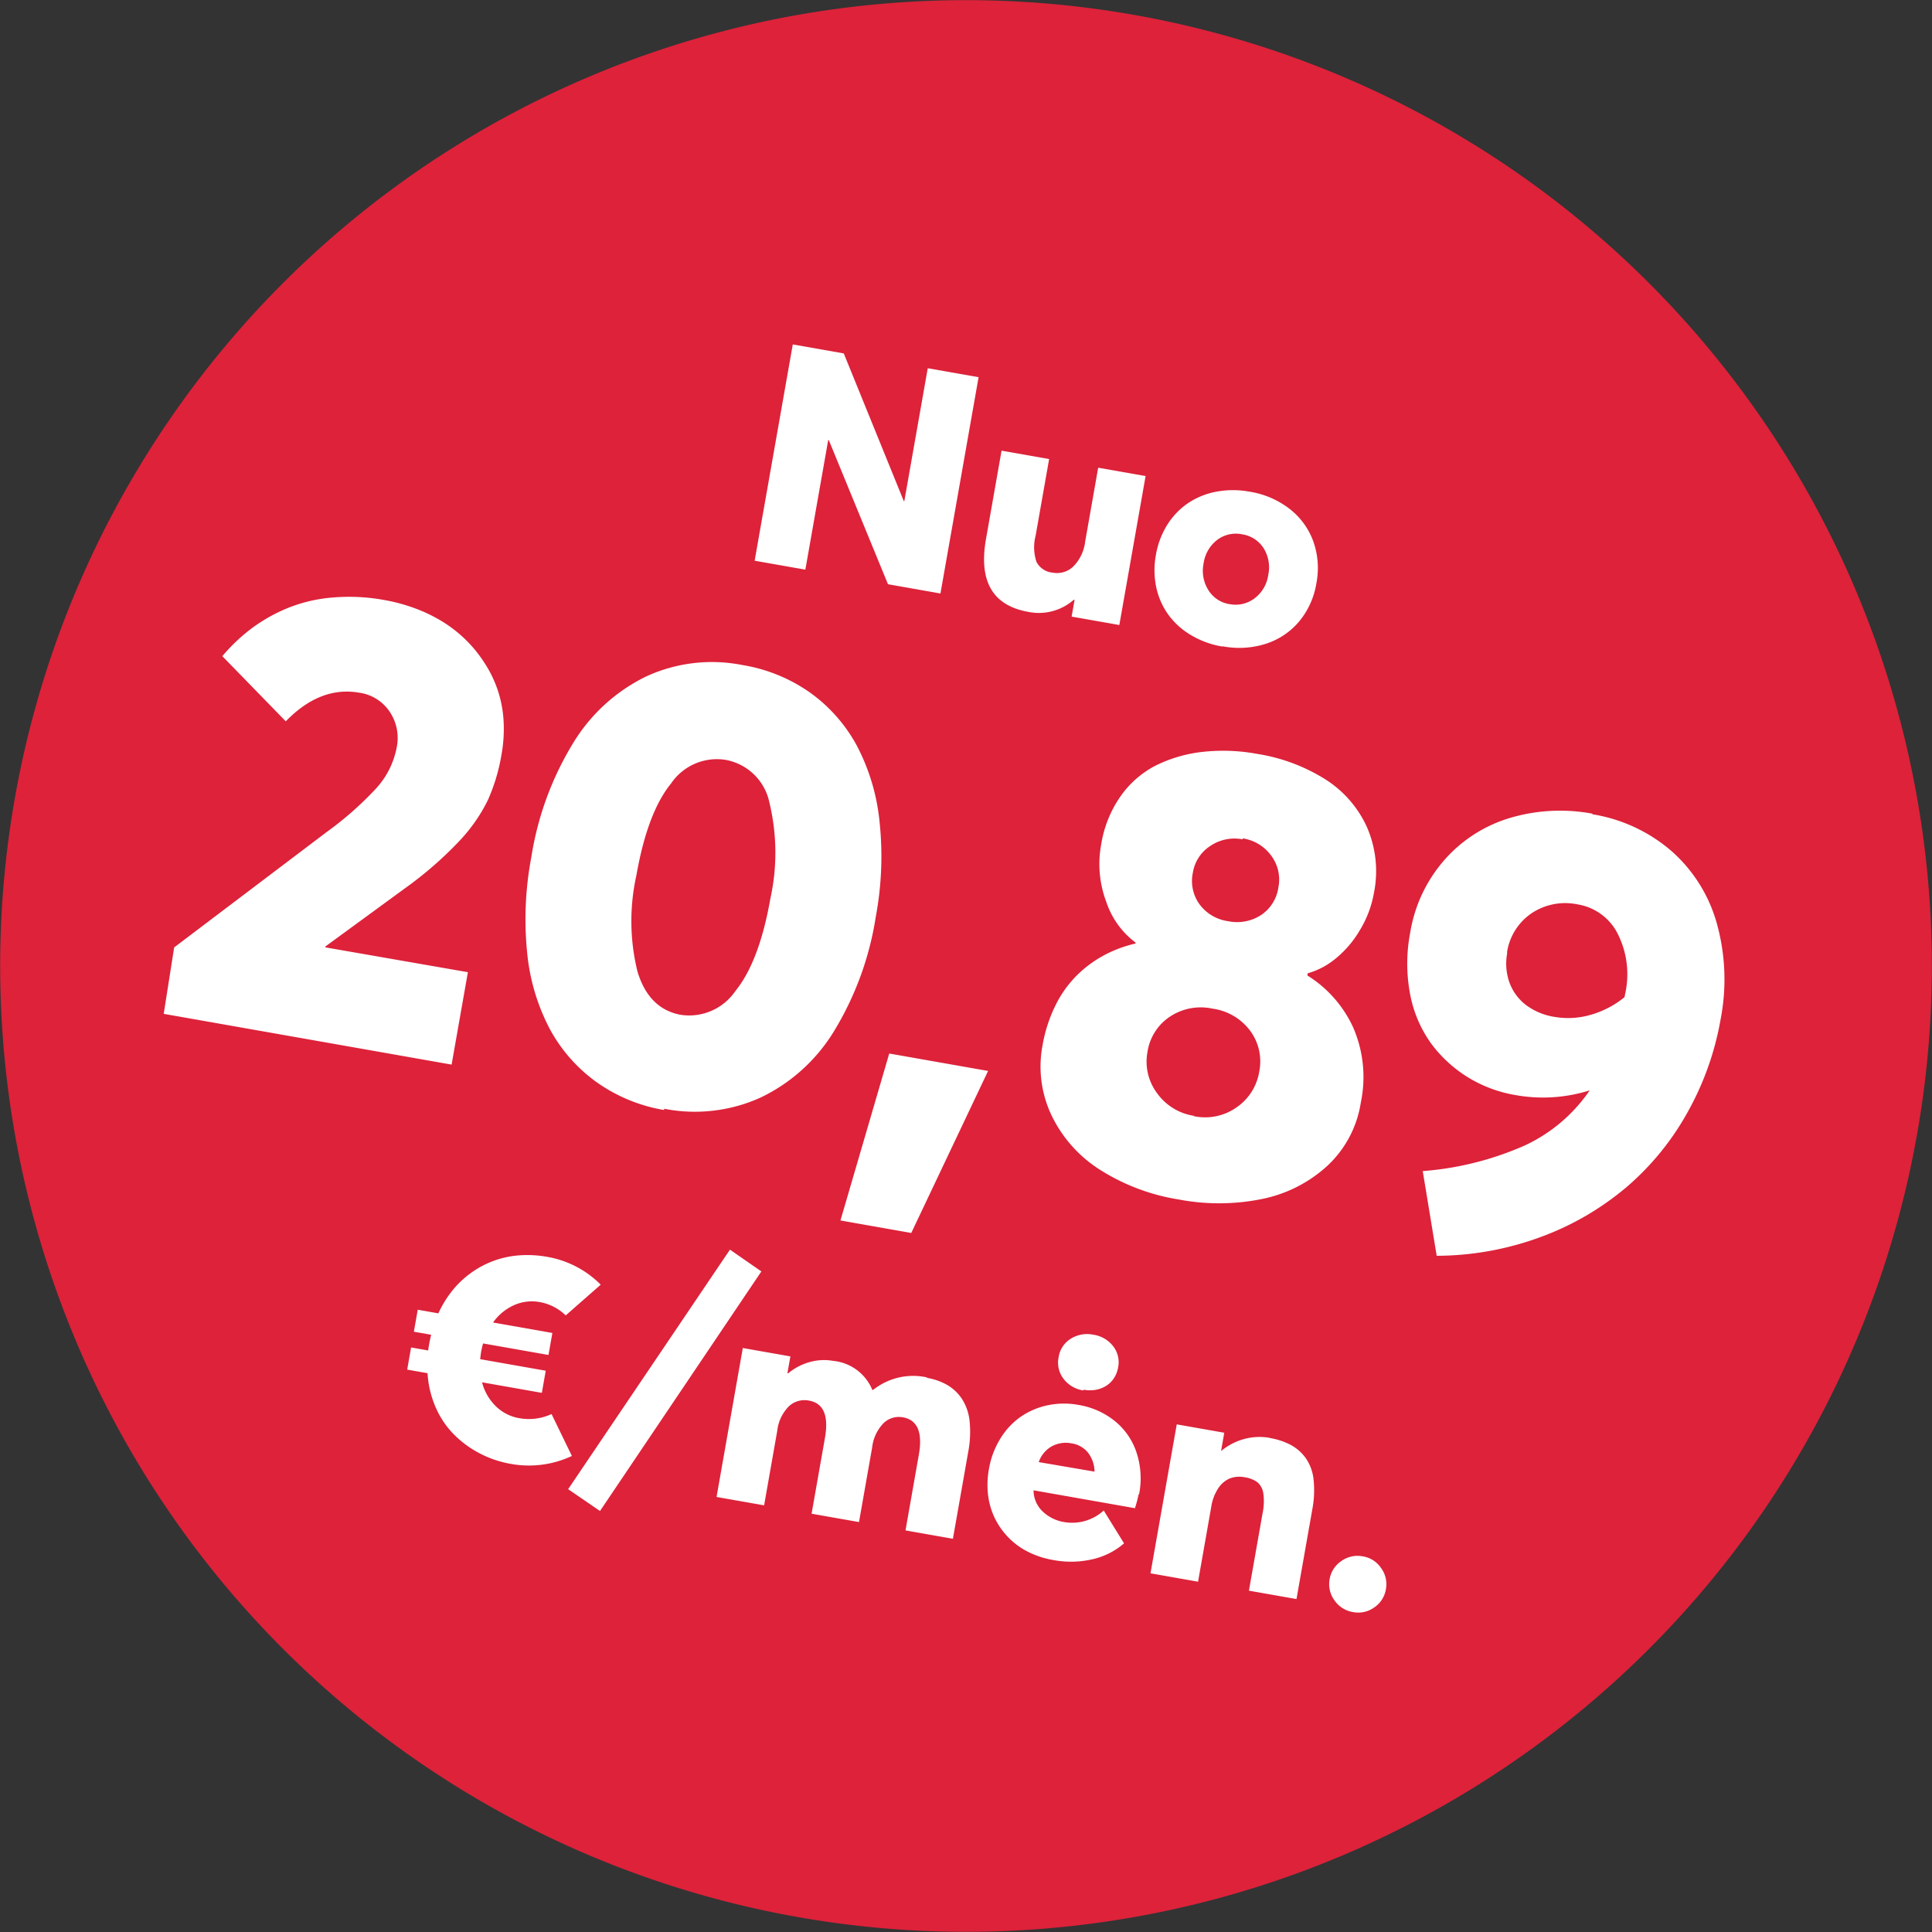 <svg id="Group_512" data-name="Group 512" xmlns="http://www.w3.org/2000/svg" xmlns:xlink="http://www.w3.org/1999/xlink" width="175" height="175" viewBox="0 0 175 175">
  <rect x="0" y="0" width="175" height="175" fill="#333333" stroke="none"/>
  <defs>
    <clipPath id="clip-path">
      <rect id="Rectangle_497" data-name="Rectangle 497" width="175" height="175" fill="none"/>
    </clipPath>
  </defs>
  <g id="Group_511" data-name="Group 511">
    <g id="Group_510" data-name="Group 510" clip-path="url(#clip-path)">
      <path id="Path_11" data-name="Path 11" d="M173.656,102.691A87.485,87.485,0,1,1,102.692,1.343a87.486,87.486,0,0,1,70.965,101.348" transform="translate(0 0)" fill="#dd223a"/>
    </g>
  </g>
  <path id="Path_171" data-name="Path 171" d="M14.15-19.893V-7.67H14.1L6.426-19.893H1.736V0H6.4V-11.922h.055L14,0h4.826V-19.893ZM30.918-13.7v6.781a3.837,3.837,0,0,1-.684,2.447,2.123,2.123,0,0,1-1.723.848,1.831,1.831,0,0,1-1.613-.7,4.187,4.187,0,0,1-.492-2.338V-13.7H22.031v8.121q0,5.845,4.936,5.838a4.781,4.781,0,0,0,3.855-1.8h.068V0h4.389V-13.7ZM44.808.273a7.956,7.956,0,0,0,3.828-.9,6.551,6.551,0,0,0,2.625-2.516A7.2,7.2,0,0,0,52.2-6.836a7.2,7.2,0,0,0-.943-3.691,6.551,6.551,0,0,0-2.625-2.516,7.956,7.956,0,0,0-3.828-.9,8.207,8.207,0,0,0-2.994.533,6.824,6.824,0,0,0-2.338,1.477,6.6,6.6,0,0,0-1.5,2.256,7.537,7.537,0,0,0-.533,2.857,7.537,7.537,0,0,0,.533,2.857,6.6,6.6,0,0,0,1.5,2.256A6.824,6.824,0,0,0,41.814-.232,8.207,8.207,0,0,0,44.808.3Zm0-3.869a2.754,2.754,0,0,1-2.133-.916,3.287,3.287,0,0,1-.848-2.3,3.243,3.243,0,0,1,.834-2.311,2.8,2.8,0,0,1,2.146-.9,2.789,2.789,0,0,1,2.133.9,3.277,3.277,0,0,1,.834,2.324,3.192,3.192,0,0,1-.861,2.3,2.822,2.822,0,0,1-2.119.9Z" transform="translate(66.646 50.488) rotate(10)" fill="#fff"/>
  <path id="Path_170" data-name="Path 170" d="M15.123-8.5v-.085l6.2-6.457a33.99,33.99,0,0,0,4.021-4.956A15.073,15.073,0,0,0,27.3-24.157a16.847,16.847,0,0,0,.51-4.333,13.005,13.005,0,0,0-.34-3,10.8,10.8,0,0,0-.991-2.634,10.9,10.9,0,0,0-1.586-2.209,12.123,12.123,0,0,0-2.039-1.784,11.981,11.981,0,0,0-2.379-1.274,14,14,0,0,0-2.69-.765,16.036,16.036,0,0,0-2.86-.255,17.6,17.6,0,0,0-4.673.595,13.793,13.793,0,0,0-3.823,1.643A15.051,15.051,0,0,0,3.54-35.8a16.2,16.2,0,0,0-2.181,2.945l6.684,4.814c1.671-2.464,3.71-3.71,6.117-3.71a3.971,3.971,0,0,1,3,1.218,4.251,4.251,0,0,1,1.189,3.087,7.575,7.575,0,0,1-1.189,3.965A30.3,30.3,0,0,1,13.424-18.8L1.643-6.117,1.756-.028H28.235v-8.5ZM47.887.566a14.419,14.419,0,0,0,8.439-2.521,15.713,15.713,0,0,0,5.522-7.137,28.134,28.134,0,0,0,1.9-10.79,29.748,29.748,0,0,0-1.161-8.553,18.774,18.774,0,0,0-3.229-6.429,14.251,14.251,0,0,0-5.013-3.993,14.763,14.763,0,0,0-6.457-1.388A14.242,14.242,0,0,0,39.5-37.723a15.854,15.854,0,0,0-5.494,7.137A28.121,28.121,0,0,0,32.084-19.8a30.18,30.18,0,0,0,1.133,8.609,18.666,18.666,0,0,0,3.229,6.457A14.251,14.251,0,0,0,41.458-.736,14.779,14.779,0,0,0,47.915.68Zm.057-8.638c-1.982,0-3.512-1.048-4.588-3.172a19.145,19.145,0,0,1-1.614-8.581c0-3.823.538-6.74,1.643-8.723a5.019,5.019,0,0,1,4.5-2.974,4.952,4.952,0,0,1,4.588,3.144,19.356,19.356,0,0,1,1.586,8.553c0,3.88-.566,6.8-1.671,8.779a5.067,5.067,0,0,1-4.56,2.974ZM65.373,7.76h6.514L76.191-7.9H67.1Zm37.793-29.312v-.085a6.917,6.917,0,0,0,2.237-1.728,9.475,9.475,0,0,0,1.728-2.917,9.737,9.737,0,0,0,.68-3.568,9.988,9.988,0,0,0-1.671-5.777,10.025,10.025,0,0,0-4.475-3.6,16.368,16.368,0,0,0-6.429-1.189,16.99,16.99,0,0,0-4.928.68,12.652,12.652,0,0,0-3.965,1.954,8.8,8.8,0,0,0-2.662,3.313,10.479,10.479,0,0,0-.963,4.588,9.682,9.682,0,0,0,1.359,5.041,7.581,7.581,0,0,0,3.257,3.172v.085a11.442,11.442,0,0,0-2.605,1.529A10.673,10.673,0,0,0,82.6-17.813a10.177,10.177,0,0,0-1.444,3.059,13.251,13.251,0,0,0-.51,3.738A10.272,10.272,0,0,0,82.577-4.9,11.949,11.949,0,0,0,87.788-.821,18.834,18.834,0,0,0,95.207.566a19.5,19.5,0,0,0,7.448-1.359,12.371,12.371,0,0,0,5.3-3.993,9.859,9.859,0,0,0,1.982-6.146,11.261,11.261,0,0,0-1.869-6.6,10.879,10.879,0,0,0-4.9-3.908Zm-7.93-11.1a3.91,3.91,0,0,1,2.832,1.1A3.613,3.613,0,0,1,99.2-28.83a3.607,3.607,0,0,1-1.1,2.719,3.98,3.98,0,0,1-2.86,1.076,3.871,3.871,0,0,1-2.8-1.048,3.607,3.607,0,0,1-1.1-2.719,3.534,3.534,0,0,1,1.133-2.662,3.89,3.89,0,0,1,2.8-1.1Zm.028,25.517a5.042,5.042,0,0,1-3.653-1.444,4.772,4.772,0,0,1-1.5-3.54A4.658,4.658,0,0,1,91.554-15.6a5.043,5.043,0,0,1,3.682-1.388,5.11,5.11,0,0,1,3.71,1.388,4.677,4.677,0,0,1,1.444,3.512,4.857,4.857,0,0,1-1.444,3.512,4.95,4.95,0,0,1-3.71,1.473Zm30.822-33.22a15.945,15.945,0,0,0-7.307,1.671,12.726,12.726,0,0,0-5.183,4.758,13.173,13.173,0,0,0-1.926,7.052,14.823,14.823,0,0,0,.963,5.494,11.164,11.164,0,0,0,2.634,4.05,11.927,11.927,0,0,0,3.795,2.436,12.011,12.011,0,0,0,4.5.85,14.1,14.1,0,0,0,6.6-1.586,14.5,14.5,0,0,1-4.9,5.919,28.106,28.106,0,0,1-8.723,3.908l2.577,7.335a27.431,27.431,0,0,0,9.034-3.342,25.743,25.743,0,0,0,6.825-5.777,24.63,24.63,0,0,0,4.248-7.59,26.566,26.566,0,0,0,1.5-8.836,18.938,18.938,0,0,0-1.841-8.5,13.62,13.62,0,0,0-5.183-5.749,14.461,14.461,0,0,0-7.675-2.039ZM120.62-26.593a5.206,5.206,0,0,1,1.558-3.908,5.491,5.491,0,0,1,3.993-1.529,4.947,4.947,0,0,1,4.021,1.982,8.123,8.123,0,0,1,1.614,5.268v.283a8.543,8.543,0,0,1-2.719,2.1,7.3,7.3,0,0,1-3.229.765,5.8,5.8,0,0,1-2.69-.595,4.5,4.5,0,0,1-1.841-1.728,5.1,5.1,0,0,1-.68-2.662Z" transform="translate(13.095 91.556) rotate(10)" fill="#fff"/>
  <path id="Path_169" data-name="Path 169" transform="matrix(0.985, 0.174, -0.174, 0.985, 28.885, 126.182)" fill="#fff"/>
  <path id="Path_168" data-name="Path 168" d="M13.727-4.785a4.918,4.918,0,0,1-2.8.875,3.992,3.992,0,0,1-2.3-.7,4.692,4.692,0,0,1-1.6-1.914h5.5V-8.559H6.494c-.014-.287-.027-.506-.027-.656a7.506,7.506,0,0,1,.041-.793h6.016v-2.023H7.068a4.654,4.654,0,0,1,1.613-1.887,3.937,3.937,0,0,1,2.215-.67,4.493,4.493,0,0,1,2.543.779L16.078-17.1a8.972,8.972,0,0,0-5.2-1.641,10.123,10.123,0,0,0-2.611.328,8.5,8.5,0,0,0-2.215.93,8.606,8.606,0,0,0-1.791,1.436,8.636,8.636,0,0,0-1.354,1.859,9.959,9.959,0,0,0-.861,2.2H.15v2.023H1.736c-.014.342-.027.6-.027.779,0,.3,0,.52.014.67H.15V-6.48H2.023A9,9,0,0,0,3.281-3.568,8.036,8.036,0,0,0,5.332-1.436,9.4,9.4,0,0,0,7.93-.15,9.662,9.662,0,0,0,10.883.3,9.153,9.153,0,0,0,16.2-1.367ZM19.574,3.1,30.2-20.809l-3.145-1.449L16.389,1.654ZM46.661-13.959a5.809,5.809,0,0,0-4.635,1.969h-.068a4.267,4.267,0,0,0-3.937-1.969,4.786,4.786,0,0,0-2.064.465,5.259,5.259,0,0,0-1.764,1.354h-.068v-1.545H29.749V.014h4.375V-6.85a3.72,3.72,0,0,1,.656-2.365,2.066,2.066,0,0,1,1.7-.82c1.34,0,2.01,1.025,2.01,3.09V.014h4.361V-6.85A3.763,3.763,0,0,1,43.489-9.2a1.984,1.984,0,0,1,1.641-.82c1.326,0,2,1.025,2,3.09V.027h4.361V-7.957a9.646,9.646,0,0,0-.355-2.748,4.565,4.565,0,0,0-1.012-1.859A4.039,4.039,0,0,0,48.6-13.59a5.5,5.5,0,0,0-1.969-.328Zm14.152-1.367a3.119,3.119,0,0,0,1.066-.178,2.655,2.655,0,0,0,.875-.52,2.287,2.287,0,0,0,.574-.807,2.544,2.544,0,0,0,.205-1.025,2.358,2.358,0,0,0-.779-1.818,2.778,2.778,0,0,0-1.955-.711,2.788,2.788,0,0,0-1.955.725,2.387,2.387,0,0,0-.779,1.832,2.4,2.4,0,0,0,.779,1.846,2.754,2.754,0,0,0,1.941.725ZM67.4-6.9a7.491,7.491,0,0,0-.861-3.609A6.147,6.147,0,0,0,64.121-13a7.041,7.041,0,0,0-3.527-.889,7.239,7.239,0,0,0-2.789.533,6.729,6.729,0,0,0-2.215,1.463,6.606,6.606,0,0,0-1.449,2.256,7.659,7.659,0,0,0-.533,2.871A7.854,7.854,0,0,0,53.949-4.4a6.646,6.646,0,0,0,.984,1.969,6.826,6.826,0,0,0,1.518,1.49A6.586,6.586,0,0,0,58.42.014a7.906,7.906,0,0,0,2.3.328,8.634,8.634,0,0,0,3.609-.711,6.584,6.584,0,0,0,2.5-1.887L64.5-4.867a4.243,4.243,0,0,1-3.322,1.654,3.68,3.68,0,0,1-2.119-.615,2.645,2.645,0,0,1-1.135-1.736h9.324a10.971,10.971,0,0,0,.109-1.3ZM60.58-10.35a2.355,2.355,0,0,1,1.613.574,2.871,2.871,0,0,1,.875,1.586l-5.127.027a2.616,2.616,0,0,1,.916-1.613A2.672,2.672,0,0,1,60.58-10.35ZM78.2-13.959a5.336,5.336,0,0,0-2.27.492,5.546,5.546,0,0,0-1.873,1.422h-.027V-13.7H69.659V0h4.375V-6.877a4.231,4.231,0,0,1,.328-1.764,2.374,2.374,0,0,1,.875-1.066,2.409,2.409,0,0,1,1.313-.342,2.562,2.562,0,0,1,1.217.246,1.614,1.614,0,0,1,.7.9,5.15,5.15,0,0,1,.246,1.764V0h4.375V-8.217a9.218,9.218,0,0,0-.355-2.707A4.153,4.153,0,0,0,81.7-12.715a4.035,4.035,0,0,0-1.545-.943,6.245,6.245,0,0,0-1.982-.287ZM88.339.273a2.467,2.467,0,0,0,1.818-.752A2.467,2.467,0,0,0,90.909-2.3a2.472,2.472,0,0,0-.766-1.8,2.458,2.458,0,0,0-1.8-.752,2.506,2.506,0,0,0-1.846.752,2.472,2.472,0,0,0-.766,1.8,2.48,2.48,0,0,0,.766,1.818A2.506,2.506,0,0,0,88.339.273Z" transform="translate(35.61 130.414) rotate(10)" fill="#fff"/>
</svg>

